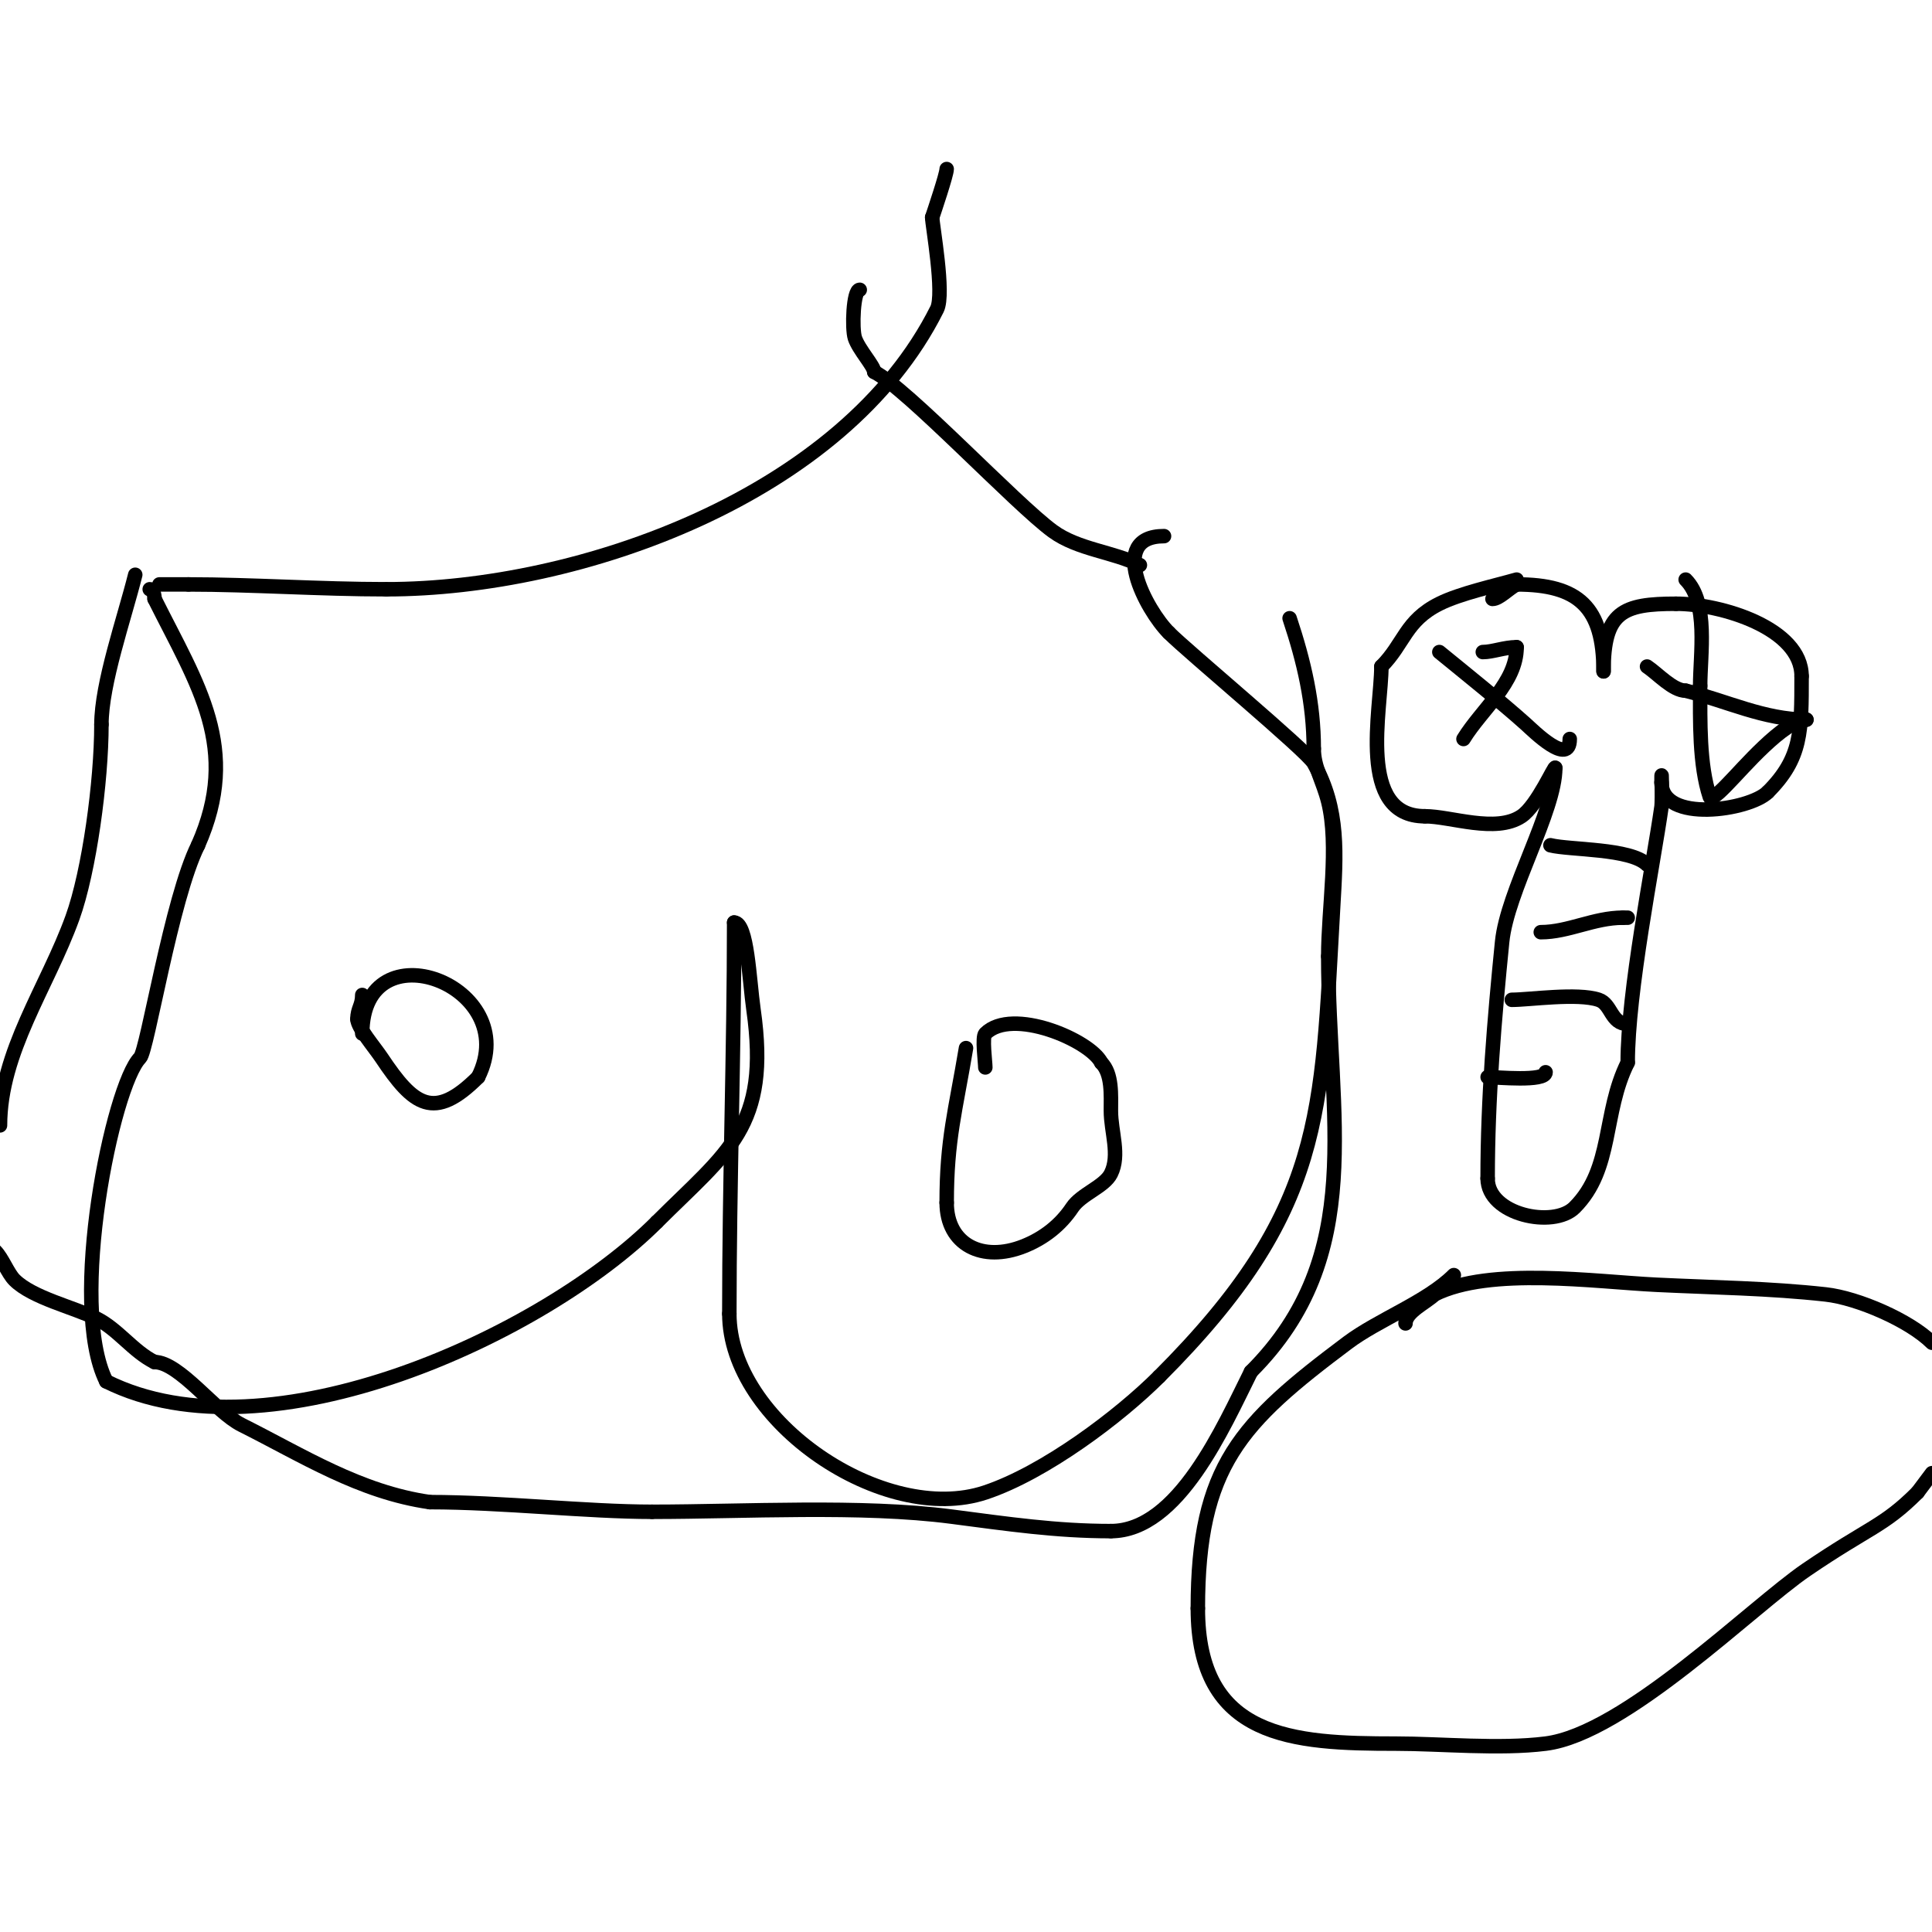 <svg viewBox='0 0 400 400' version='1.1' xmlns='http://www.w3.org/2000/svg' xmlns:xlink='http://www.w3.org/1999/xlink'><g fill='none' stroke='#000000' stroke-width='3' stroke-linecap='round' stroke-linejoin='round'><path d='M31,122c0.745,0 1,1.255 1,2'/><path d='M32,124c8.976,17.951 17.921,30.927 9,51'/><path d='M41,175c-5.525,11.05 -10.502,42.502 -12,44c-5.635,5.635 -15.02,50.961 -7,67'/><path d='M22,286c33.576,16.788 90.7,-9.7 114,-33'/><path d='M136,253c14.67,-14.67 23.48,-19.638 20,-44c-0.878,-6.144 -1.261,-18 -4,-18'/><path d='M152,191'/><path d='M152,191c0,26.663 -1,54.045 -1,81'/><path d='M151,272c0,22.362 32.097,43.968 53,37c12.33,-4.11 27.754,-15.754 36,-24'/><path d='M240,285c34.392,-34.392 33.562,-54.342 36,-97c0.638,-11.159 1.374,-20.328 -4,-30c-1.376,-2.476 -25.954,-22.954 -30,-27'/><path d='M242,131c-4.71,-4.71 -12.856,-20 -1,-20'/><path d='M200,217c-2.163,12.978 -4,18.897 -4,32'/><path d='M196,249c0,8.675 7.39,12.444 16,9c4.168,-1.667 7.58,-4.371 10,-8c1.854,-2.781 6.66,-4.32 8,-7c1.938,-3.876 0,-8.667 0,-13c0,-3.266 0.315,-7.685 -2,-10'/><path d='M228,220c-2.305,-4.609 -18.441,-11.559 -24,-6c-0.707,0.707 0,5.889 0,7'/><path d='M75,206c0,2.25 -1,2.812 -1,5'/><path d='M74,211c0,1.703 3.551,5.827 5,8c6.615,9.922 10.851,13.149 20,4'/><path d='M99,223c9.499,-18.997 -24,-31.552 -24,-9'/><path d='M75,214'/><path d='M33,121c2,0 4,0 6,0'/><path d='M39,121c13.017,0 27.35,1 41,1'/><path d='M80,122c40.075,0 94.701,-19.402 114,-58c1.603,-3.207 -1,-17.498 -1,-19'/><path d='M193,45c0.432,-1.295 3,-8.903 3,-10'/><path d='M236,117c-5.519,-2.76 -12.807,-3.223 -18,-7c-7.673,-5.581 -30.289,-29.645 -37,-33'/><path d='M181,77c0,-1.186 -3.2,-4.6 -4,-7c-0.647,-1.942 -0.353,-10 1,-10'/><path d='M28,119c-2.277,9.107 -7,22.509 -7,31'/><path d='M21,150c0,11.767 -2.519,30.359 -6,40c-5.156,14.278 -15,27.82 -15,43'/><path d='M-1,259c1.507,1.507 2.604,4.604 4,6c3.721,3.721 12.356,5.678 17,8c4.424,2.212 7.538,6.769 12,9'/><path d='M32,282c5.126,0 12.614,10.307 18,13c12.604,6.302 24.427,13.918 39,16'/><path d='M89,311c14.754,0 32.662,2 46,2'/><path d='M135,313c19.083,0 43.323,-1.436 62,1c11.672,1.522 21.679,3 33,3'/><path d='M230,317c13.981,0 23.328,-21.655 29,-33'/><path d='M259,284c24.182,-24.182 16,-52.822 16,-86'/><path d='M275,198c0,-9.916 2.264,-22.944 0,-32c-1.096,-4.385 -3,-7.122 -3,-11'/><path d='M272,155c0,-9.423 -2.013,-18.04 -5,-27'/><path d='M314,120c-4.469,1.277 -11.733,2.867 -16,5c-7.058,3.529 -7.26,8.26 -12,13'/><path d='M286,138c0,8.874 -5.162,31 9,31'/><path d='M295,169c5.403,0 14.673,3.552 20,0c3.288,-2.192 7,-10.851 7,-10'/><path d='M322,159c0,8.877 -9.953,25.526 -11,36c-1.601,16.014 -3,32.319 -3,49'/><path d='M308,244c0,7.514 13.625,10.375 18,6c8.034,-8.034 5.779,-19.557 11,-30'/><path d='M337,220c0,-14.77 5.251,-40.759 7,-53c0.178,-1.248 0,-9.81 0,-5'/><path d='M344,162c0,8.52 18.24,5.76 22,2'/><path d='M366,164c7.047,-7.047 7,-12.606 7,-24'/><path d='M373,140c0,-9.939 -16.706,-15 -26,-15'/><path d='M347,125c-11.044,0 -15,1.62 -15,14'/><path d='M332,139c0,-13.333 -5.202,-18 -18,-18'/><path d='M314,121c-1.638,0.819 -3.595,3 -5,3'/><path d='M300,136'/><path d='M303,153c3.835,-6.233 11,-11.682 11,-19'/><path d='M314,134c-2.547,0 -4.966,1 -7,1'/><path d='M298,135c4.821,3.945 12.954,10.458 18,15c1.412,1.271 9,8.834 9,3'/><path d='M341,138c2.215,1.477 5.358,5 8,5'/><path d='M349,143c8.491,2.123 16.313,6 25,6'/><path d='M374,149c-4.603,0 -13.459,10.459 -16,13c-0.261,0.261 -3.668,3.997 -4,3c-2.224,-6.672 -2,-15.781 -2,-23'/><path d='M352,142c0,-6.563 1.776,-17.224 -3,-22'/><path d='M321,175c4.042,1.011 16.611,0.611 20,4'/><path d='M341,179'/><path d='M319,193c5.707,0 11.007,-3 17,-3'/><path d='M336,190c0.333,0 0.667,0 1,0'/><path d='M313,207c3.672,0 13.581,-1.473 18,0c2.677,0.892 2.492,5 6,5'/><path d='M308,223c1.795,0 12,1.021 12,-1'/><path d='M301,264c-5.519,5.519 -15.602,9.201 -22,14c-22.132,16.599 -31,25.494 -31,55'/><path d='M248,333c0,26.947 19.647,28 41,28c9.348,0 21.363,1.205 31,0c16.425,-2.053 42.709,-28.301 54,-36c13.085,-8.922 15.919,-8.919 23,-16'/><path d='M397,309l3,-4'/><path d='M400,278c-4.555,-4.555 -15.323,-9.258 -22,-10c-11.614,-1.29 -23.328,-1.431 -35,-2c-12.883,-0.628 -34.494,-3.753 -46,2'/><path d='M297,268c-1.628,1.628 -6,3.593 -6,6'/><path d='M306,262'/></g>
</svg>